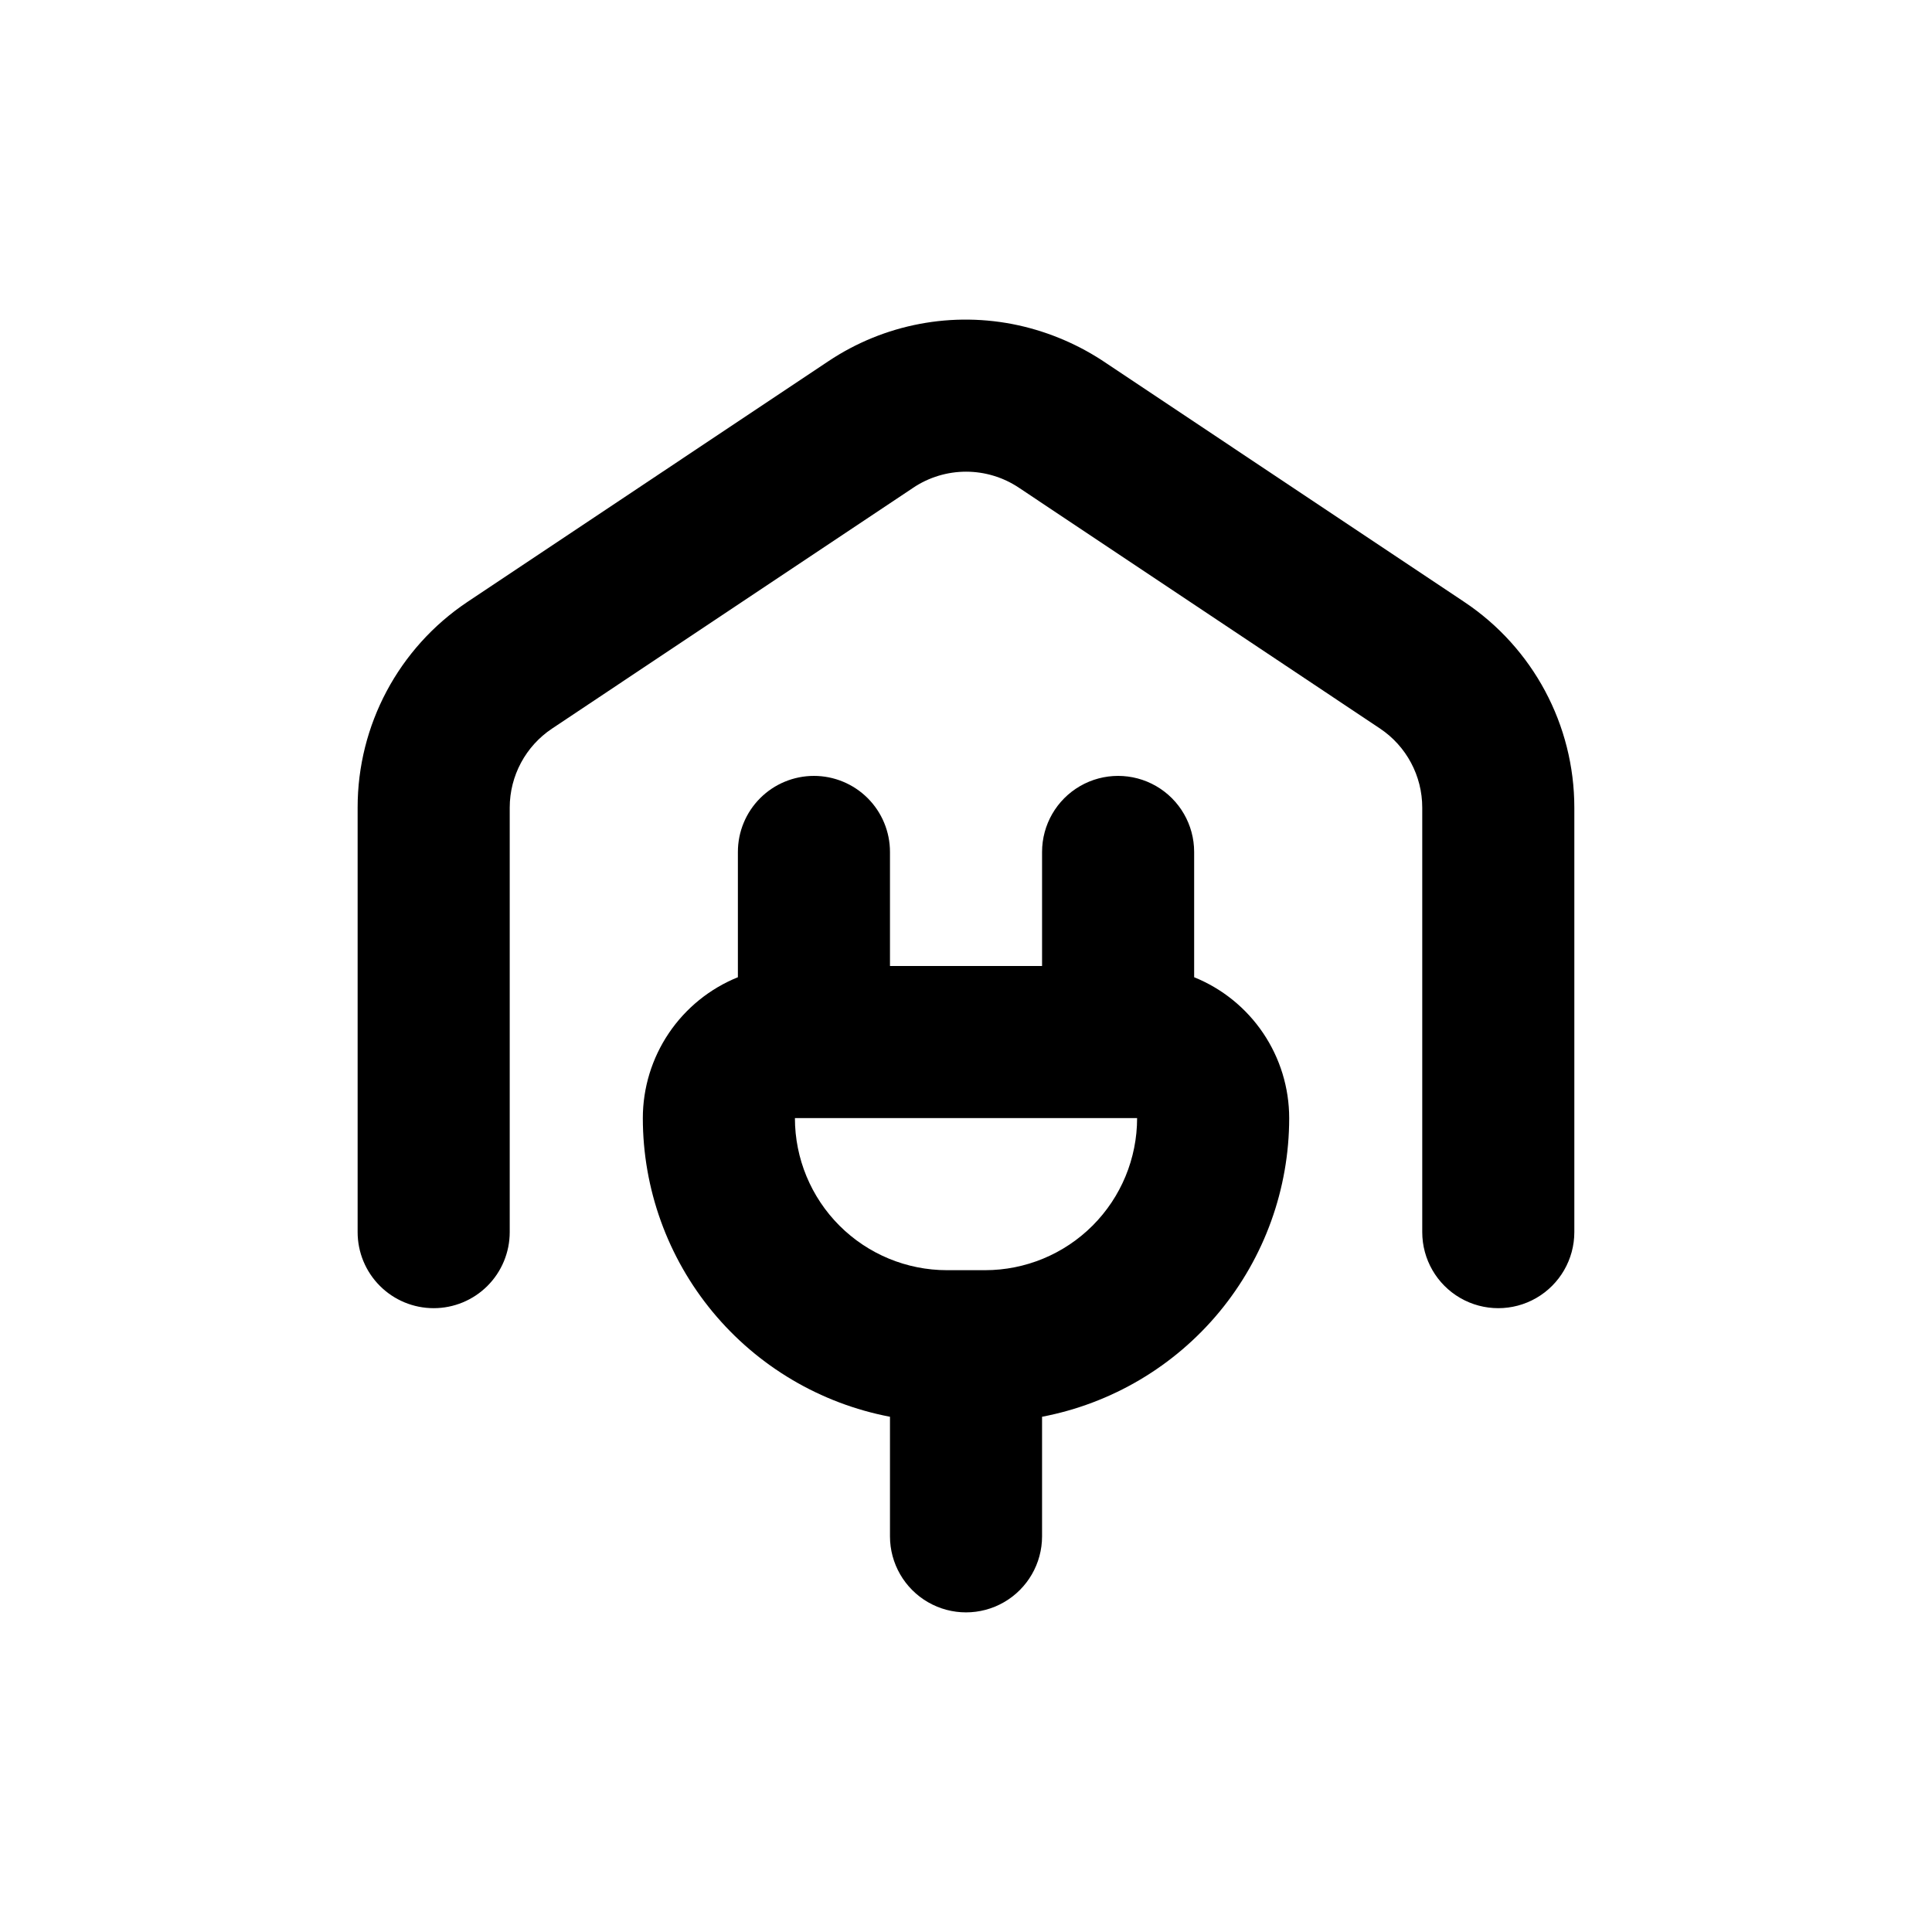 <?xml version="1.0" encoding="UTF-8"?>
<!-- Uploaded to: SVG Find, www.svgrepo.com, Generator: SVG Find Mixer Tools -->
<svg fill="#000000" width="800px" height="800px" version="1.1" viewBox="144 144 512 512" xmlns="http://www.w3.org/2000/svg">
 <g>
  <path d="m359.7 349.62c-5.348 0-10.473 2.125-14.25 5.902-3.781 3.781-5.902 8.906-5.902 14.25v33.203c-7.438 3.008-13.809 8.168-18.297 14.816-4.488 6.652-6.891 14.492-6.894 22.516 0.008 18.75 6.551 36.91 18.504 51.359 11.957 14.445 28.57 24.273 46.992 27.789v31.688c0 7.199 3.84 13.852 10.074 17.453s13.918 3.602 20.152 0 10.078-10.254 10.078-17.453v-31.688c18.418-3.516 35.035-13.344 46.988-27.789 11.953-14.449 18.5-32.609 18.504-51.359-0.004-8.023-2.406-15.863-6.894-22.516-4.484-6.648-10.855-11.809-18.293-14.816v-33.203c0-7.199-3.844-13.852-10.078-17.453-6.234-3.598-13.918-3.598-20.152 0-6.234 3.602-10.074 10.254-10.074 17.453v30.23h-40.305v-30.23c0-5.344-2.125-10.469-5.902-14.25-3.781-3.777-8.906-5.902-14.25-5.902zm85.645 90.688c0 10.688-4.246 20.941-11.805 28.5-7.559 7.559-17.809 11.805-28.5 11.805h-10.074c-10.691 0-20.941-4.246-28.5-11.805-7.559-7.559-11.805-17.812-11.805-28.5z"/>
  <path d="m258.93 490.68c5.344 0 10.469-2.121 14.25-5.902 3.777-3.777 5.902-8.906 5.902-14.25v-112.5c0.004-8.426 4.219-16.289 11.234-20.957l95.723-63.832v-0.004c4.141-2.762 9.004-4.234 13.98-4.234 4.977 0 9.84 1.473 13.98 4.234l95.723 63.832v0.004c6.996 4.676 11.191 12.543 11.188 20.957v112.5c0 7.199 3.84 13.852 10.074 17.453s13.918 3.602 20.152 0 10.078-10.254 10.078-17.453v-112.5c0.004-21.906-10.945-42.363-29.172-54.512l-94.816-63.23c-7.066-4.809-14.98-8.23-23.328-10.074-17.387-3.805-35.578-0.367-50.379 9.523l-95.723 63.832c-18.156 12.172-29.043 32.602-29.02 54.461v112.5c0 5.344 2.121 10.473 5.902 14.25 3.777 3.781 8.902 5.902 14.25 5.902z"/>
 </g>
</svg>
